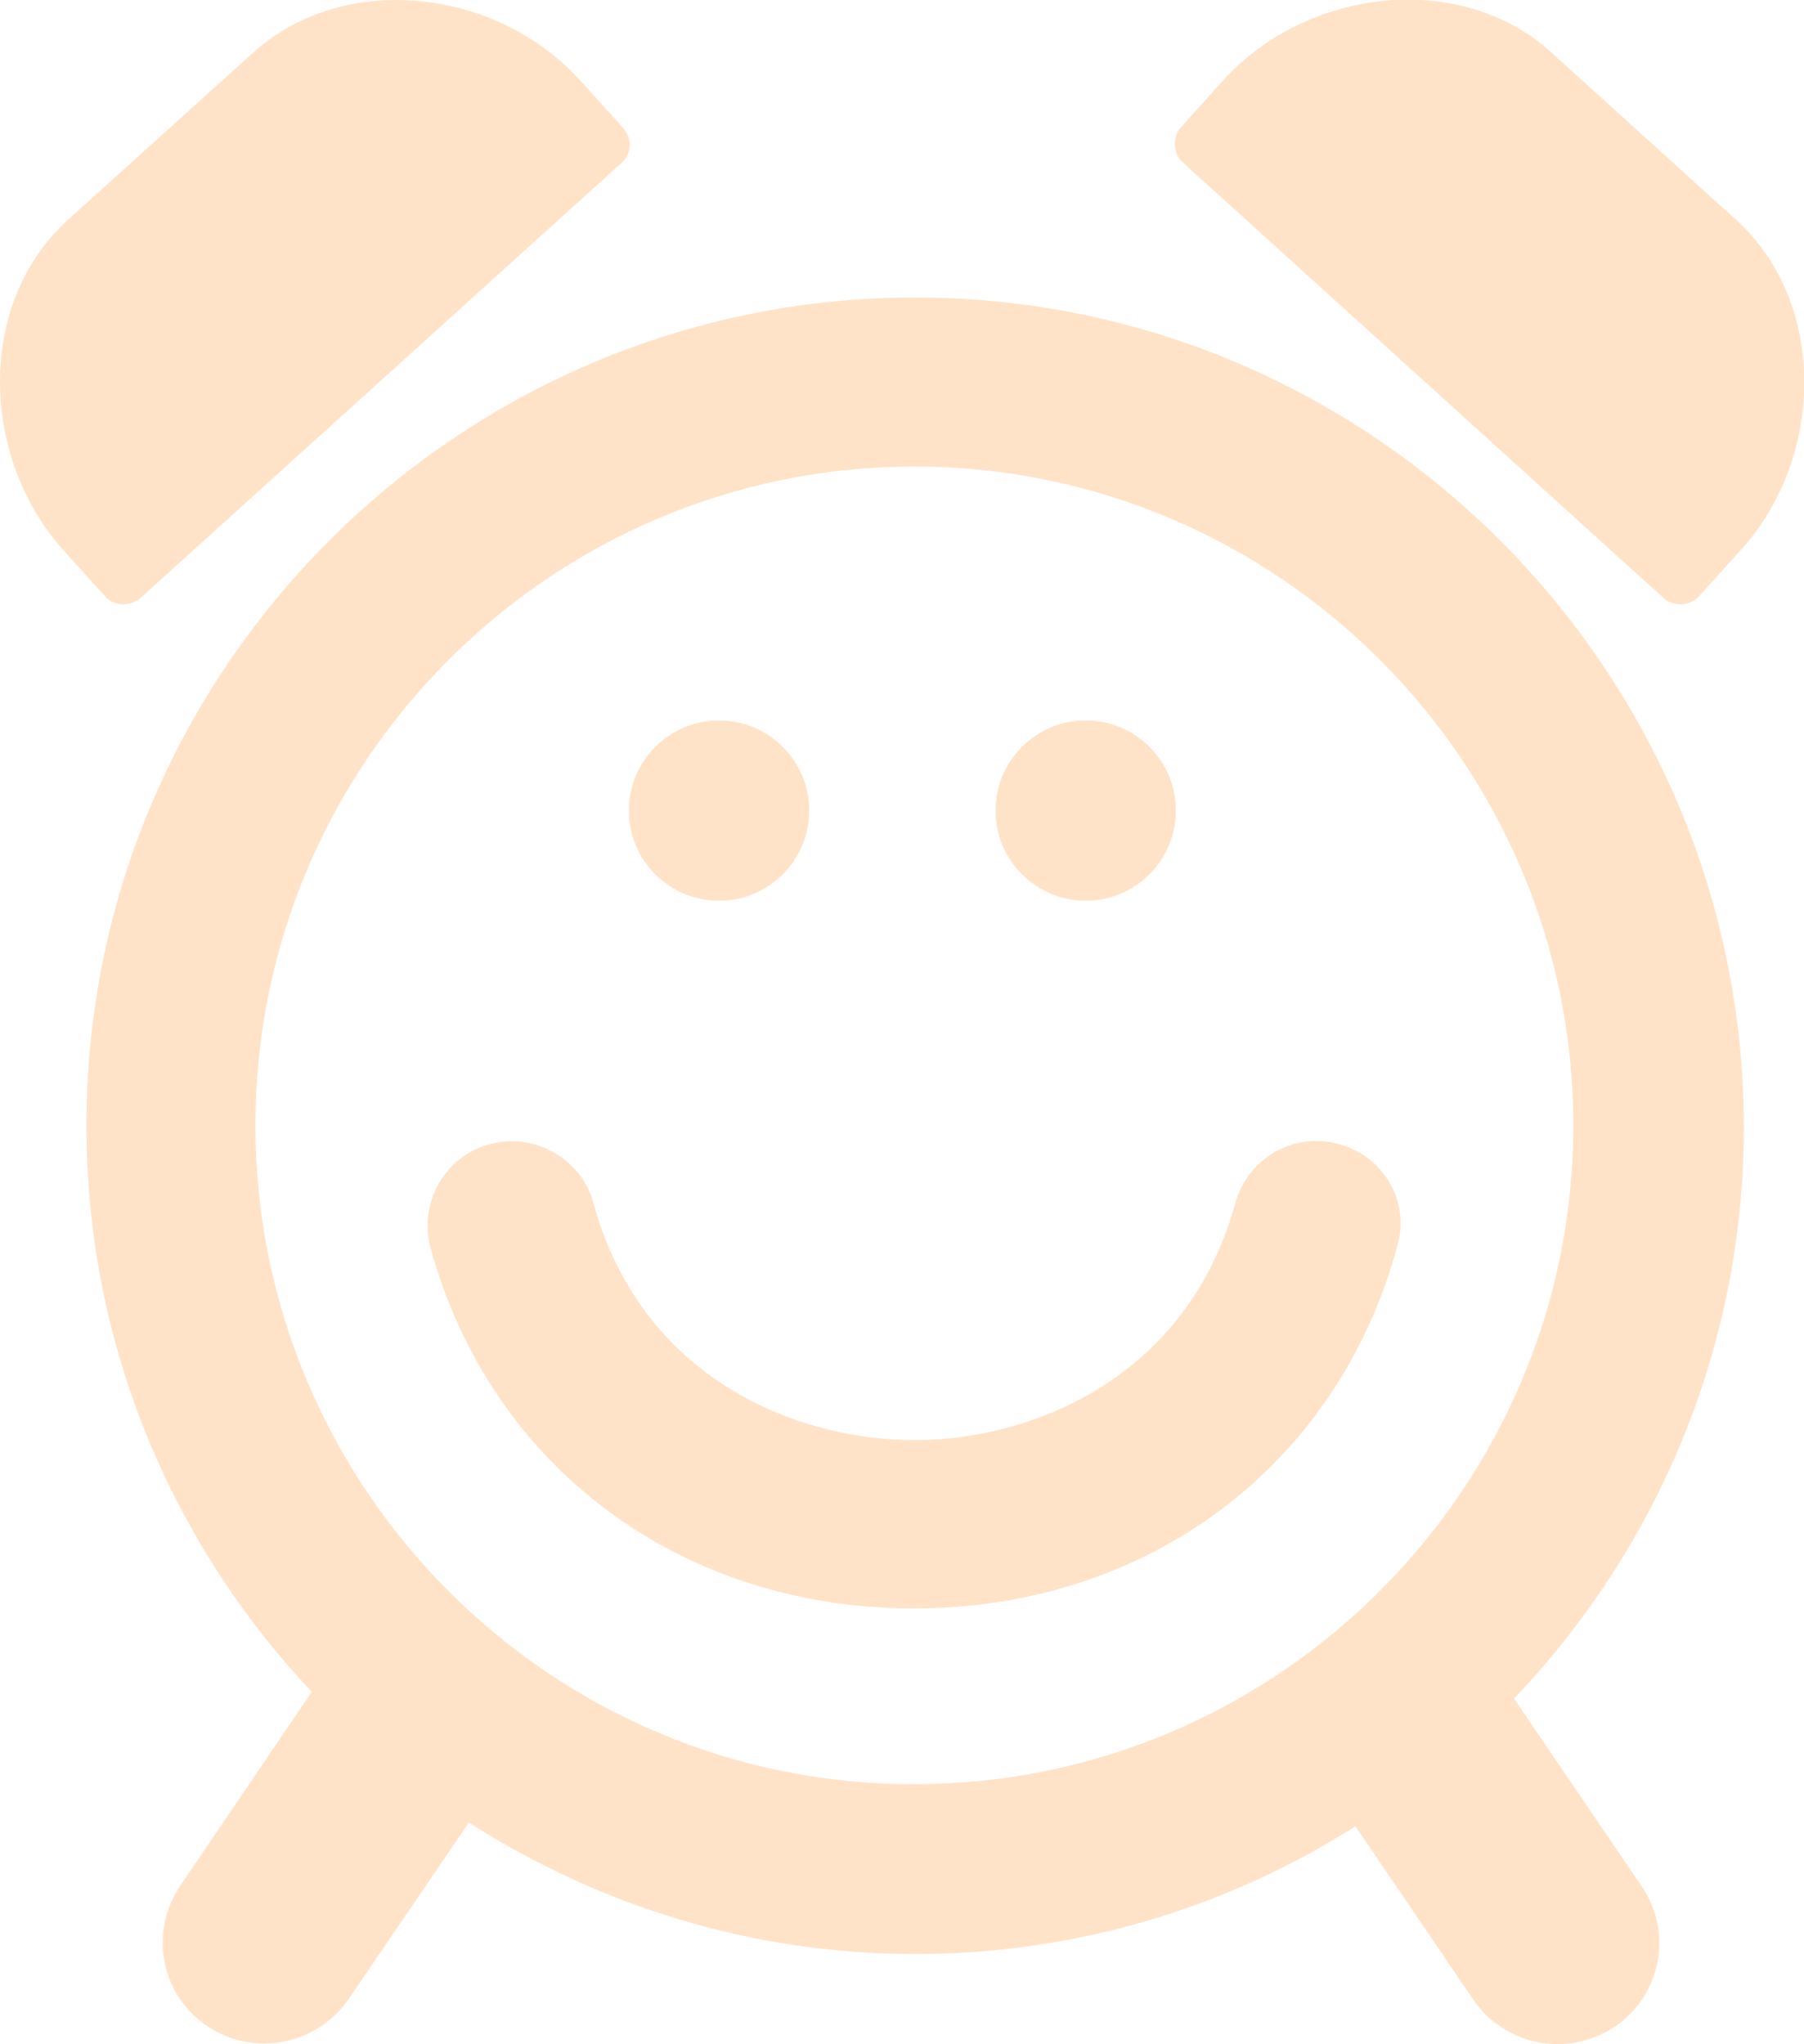 <svg xmlns="http://www.w3.org/2000/svg" xmlns:xlink="http://www.w3.org/1999/xlink" id="Layer_1" x="0px" y="0px" width="240.1px" height="272.1px" viewBox="0 0 240.1 272.1" style="enable-background:new 0 0 240.1 272.1;" xml:space="preserve"><style type="text/css">	.st0{fill:#ffe3c9;}</style><g>	<g>		<path class="st0" d="M121.8,39.6C61,39.6,11.5,89.1,11.5,149.8c0,29.2,11.4,55.7,30,75.4L24,251c-4.2,6.2-2.6,14.6,3.6,18.7   c2.3,1.6,5,2.3,7.6,2.3c4.3,0,8.6-2.1,11.2-5.9l16-23.5c17.2,11,37.5,17.5,59.4,17.5c21.5,0,41.6-6.2,58.6-17l15.7,23.1   c2.6,3.8,6.9,5.9,11.2,5.9c2.6,0,5.3-0.8,7.6-2.3c6.2-4.2,7.8-12.6,3.6-18.7l-17-25c18.9-19.8,30.6-46.6,30.6-76.1   C232,89.1,182.5,39.6,121.8,39.6z M34,149.8c0-48.4,39.4-87.7,87.7-87.7s87.7,39.4,87.7,87.7s-39.4,87.7-87.7,87.7   C73.4,237.6,34,198.2,34,149.8z"></path>		<path class="st0" d="M178.2,152.3c-6-1.7-12.2,1.9-13.8,7.9c-6.4,23.2-27,31.5-42.7,31.5c-15.7,0-36.3-8.2-42.7-31.5   c-1.6-6-7.9-9.5-13.8-7.9c-6,1.6-9.5,7.8-7.9,13.8c8,29.2,33.3,48,64.3,48s56.3-18.8,64.3-48C187.8,160.1,184.2,153.9,178.2,152.3   z"></path>		<path class="st0" d="M18.7,79.6l64-57.9c1.4-1.2,1.5-3.3,0.2-4.7l-5.6-6.2C66.3-1.5,45.9-4,33.7,7L9,29.3   C-3.2,40.4-2.6,60.9,8.4,73.2l5.6,6.2C15.2,80.7,17.3,80.8,18.7,79.6z"></path>		<path class="st0" d="M221.4,79.6c1.4,1.2,3.5,1.1,4.7-0.2l5.6-6.2c11.1-12.2,11.6-32.8-0.6-43.9L206.5,7   c-12.2-11.1-32.7-8.5-43.7,3.7l-5.6,6.2c-1.2,1.4-1.1,3.5,0.2,4.7L221.4,79.6z"></path>		<circle class="st0" cx="95.7" cy="107.9" r="12"></circle>		<circle class="st0" cx="144.5" cy="107.9" r="12"></circle>	</g></g></svg>